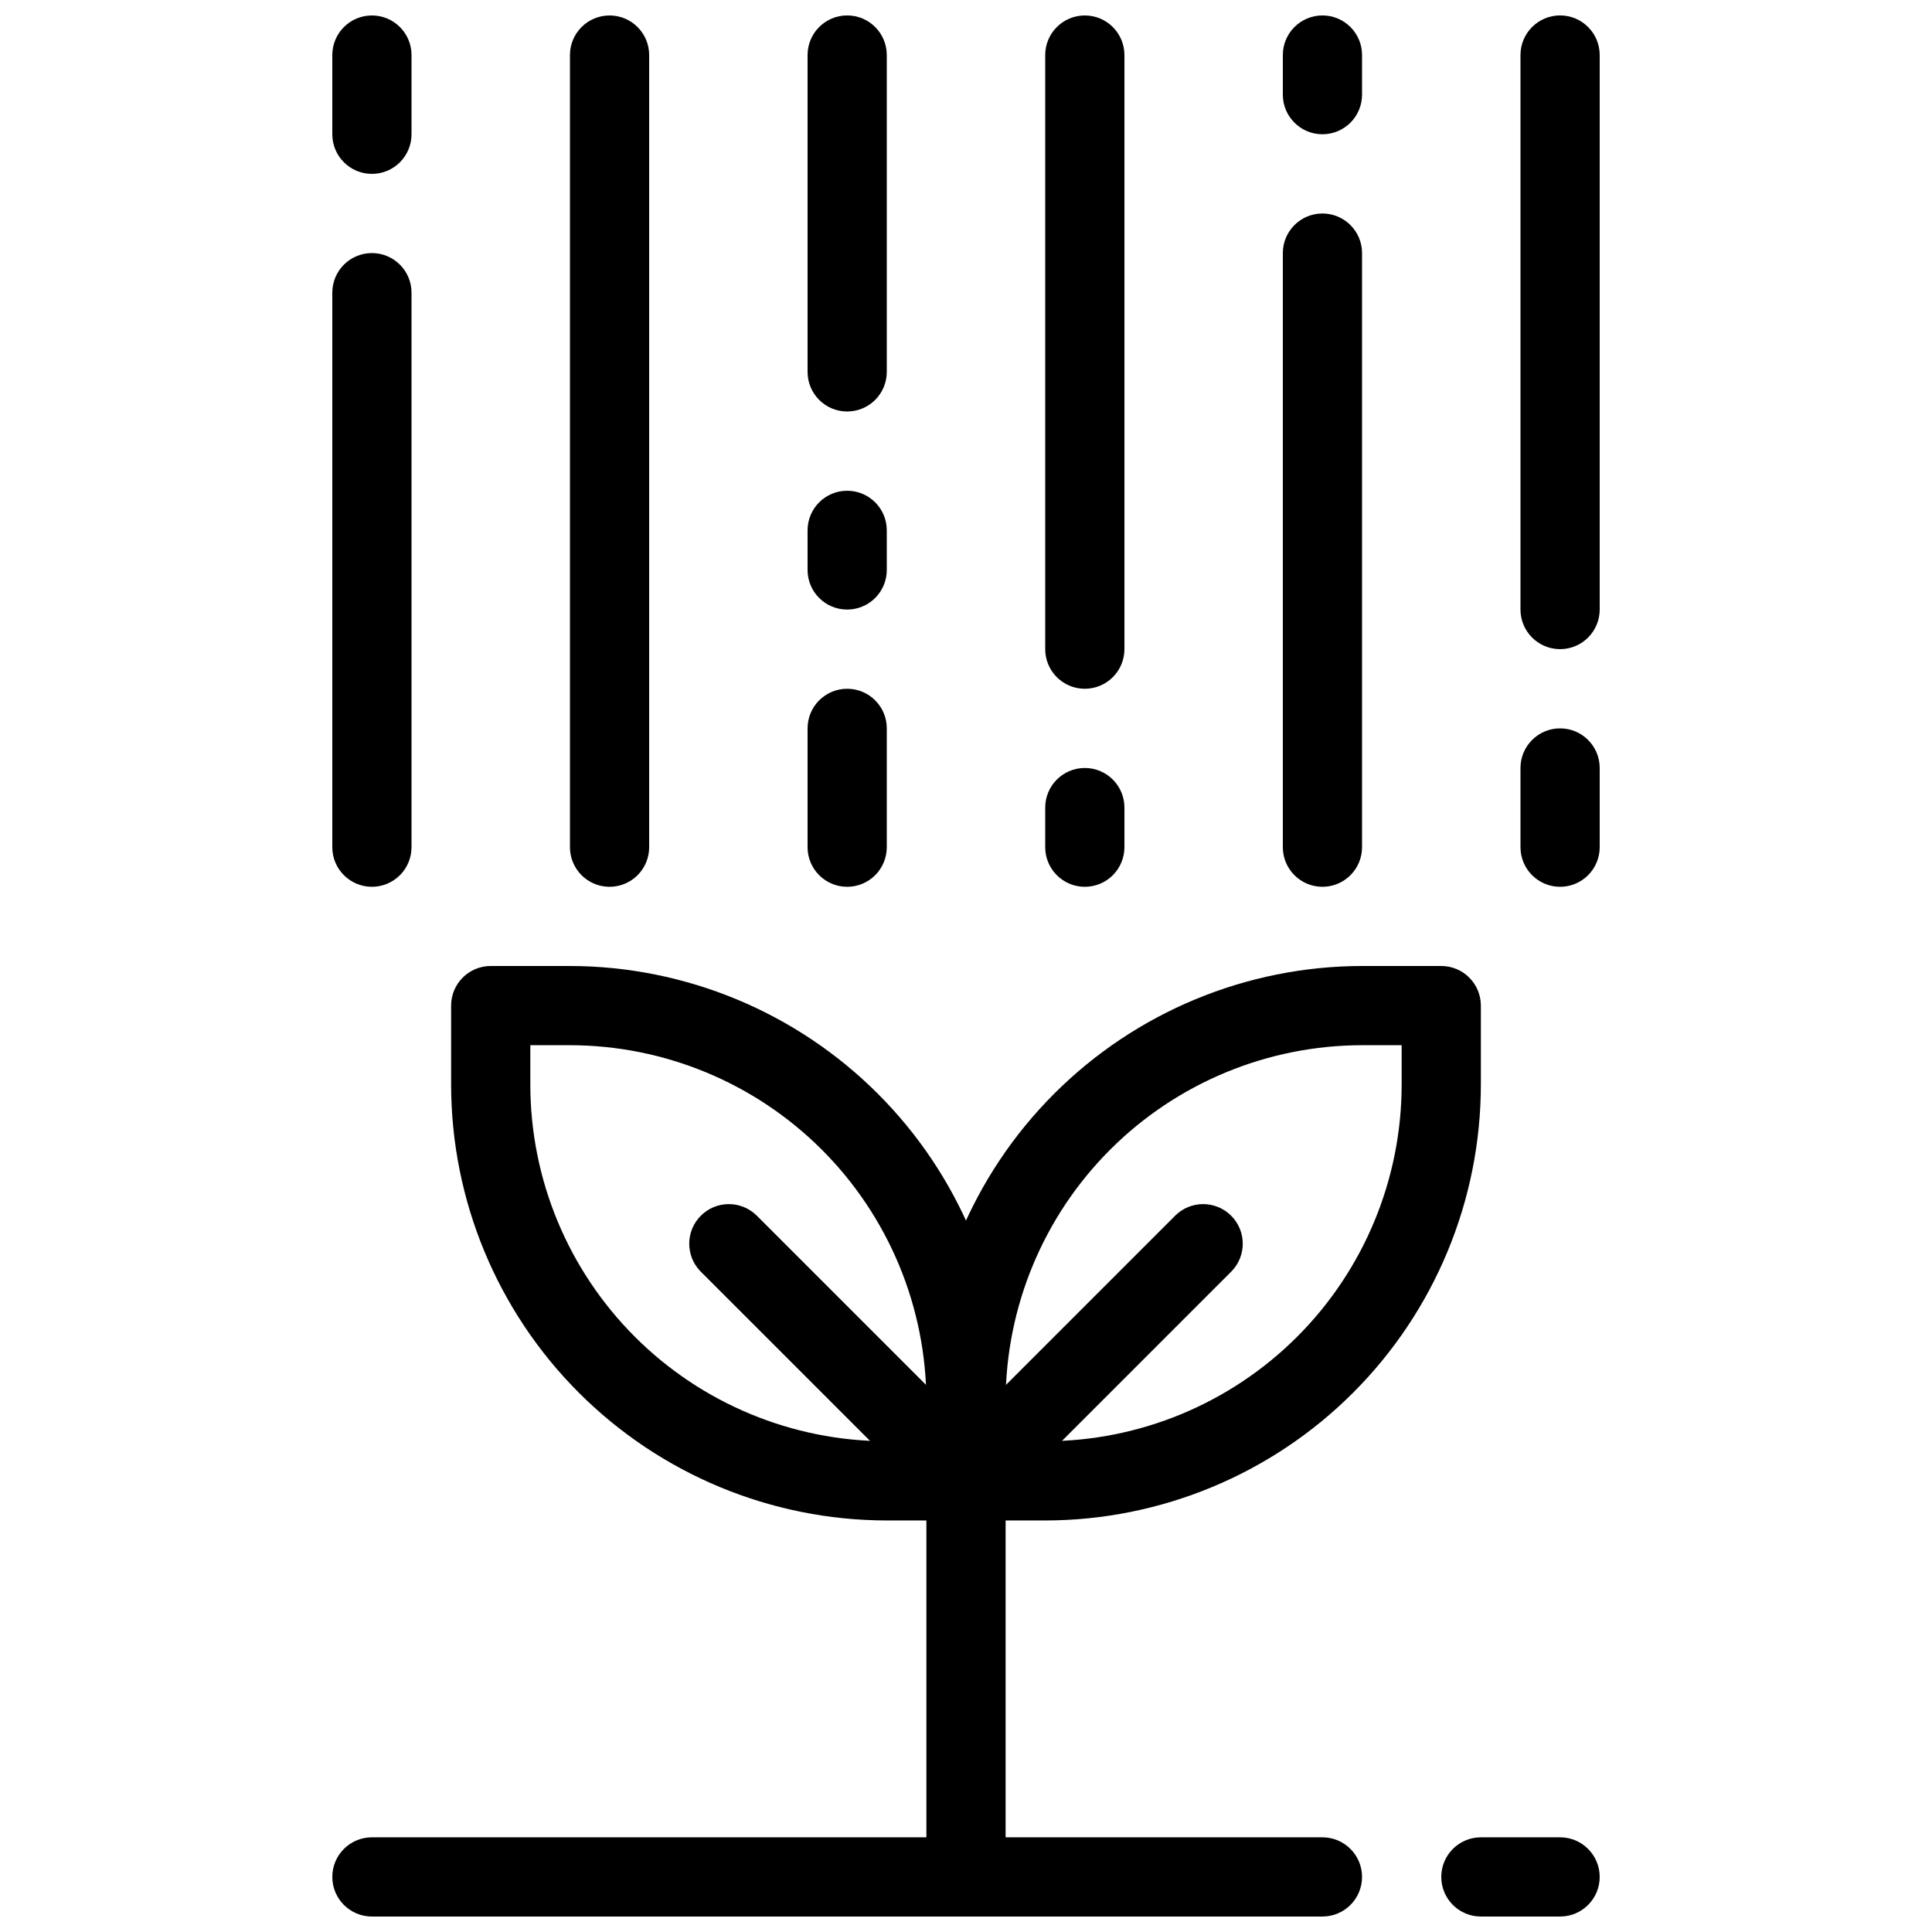 <?xml version="1.0" encoding="UTF-8"?>
<!-- Uploaded to: ICON Repo, www.iconrepo.com, Generator: ICON Repo Mixer Tools -->
<svg width="800px" height="800px" version="1.1" viewBox="144 144 512 512" xmlns="http://www.w3.org/2000/svg">
 <defs>
  <clipPath id="i">
   <path d="m295 148.09h22v231.91h-22z"/>
  </clipPath>
  <clipPath id="h">
   <path d="m358 148.09h22v105.91h-22z"/>
  </clipPath>
  <clipPath id="g">
   <path d="m420 148.09h22v178.91h-22z"/>
  </clipPath>
  <clipPath id="f">
   <path d="m232 148.09h22v42.906h-22z"/>
  </clipPath>
  <clipPath id="e">
   <path d="m546 148.09h22v168.91h-22z"/>
  </clipPath>
  <clipPath id="d">
   <path d="m483 148.09h22v31.906h-22z"/>
  </clipPath>
  <clipPath id="c">
   <path d="m232 630h273v21.902h-273z"/>
  </clipPath>
  <clipPath id="b">
   <path d="m525 630h43v21.902h-43z"/>
  </clipPath>
  <clipPath id="a">
   <path d="m389 525h22v126.9h-22z"/>
  </clipPath>
 </defs>
 <g clip-path="url(#i)">
  <path d="m305.54 379.01c-5.797 0-10.496-4.699-10.496-10.496v-209.92c0-5.797 4.699-10.496 10.496-10.496s10.496 4.699 10.496 10.496v209.92c0 2.781-1.105 5.453-3.074 7.422s-4.641 3.074-7.422 3.074z"/>
 </g>
 <g clip-path="url(#h)">
  <path d="m368.51 253.05c-5.797 0-10.496-4.699-10.496-10.496v-83.969c0-5.797 4.699-10.496 10.496-10.496s10.496 4.699 10.496 10.496v83.969c0 2.781-1.105 5.453-3.074 7.422s-4.641 3.074-7.422 3.074z"/>
 </g>
 <path d="m368.51 379.01c-5.797 0-10.496-4.699-10.496-10.496v-31.488c0-5.797 4.699-10.496 10.496-10.496s10.496 4.699 10.496 10.496v31.488c0 2.781-1.105 5.453-3.074 7.422s-4.641 3.074-7.422 3.074z"/>
 <path d="m368.51 305.54c-5.797 0-10.496-4.699-10.496-10.496v-10.496c0-5.797 4.699-10.496 10.496-10.496s10.496 4.699 10.496 10.496v10.496c0 2.781-1.105 5.453-3.074 7.422s-4.641 3.074-7.422 3.074z"/>
 <g clip-path="url(#g)">
  <path d="m431.49 326.53c-5.797 0-10.496-4.699-10.496-10.496v-157.44c0-5.797 4.699-10.496 10.496-10.496s10.496 4.699 10.496 10.496v157.44c0 2.781-1.109 5.453-3.074 7.422-1.969 1.969-4.641 3.074-7.422 3.074z"/>
 </g>
 <path d="m431.49 379.01c-5.797 0-10.496-4.699-10.496-10.496v-10.496c0-5.797 4.699-10.496 10.496-10.496s10.496 4.699 10.496 10.496v10.496c0 2.781-1.109 5.453-3.074 7.422-1.969 1.969-4.641 3.074-7.422 3.074z"/>
 <path d="m242.56 379.01c-5.797 0-10.496-4.699-10.496-10.496v-146.95c0-5.797 4.699-10.496 10.496-10.496s10.496 4.699 10.496 10.496v146.95c0 2.781-1.105 5.453-3.074 7.422s-4.641 3.074-7.422 3.074z"/>
 <g clip-path="url(#f)">
  <path d="m242.56 190.08c-5.797 0-10.496-4.699-10.496-10.496v-20.992c0-5.797 4.699-10.496 10.496-10.496s10.496 4.699 10.496 10.496v20.992c0 2.785-1.105 5.453-3.074 7.422s-4.641 3.074-7.422 3.074z"/>
 </g>
 <g clip-path="url(#e)">
  <path d="m557.44 316.03c-5.797 0-10.496-4.699-10.496-10.496v-146.95c0-5.797 4.699-10.496 10.496-10.496s10.496 4.699 10.496 10.496v146.95c0 2.781-1.105 5.453-3.074 7.422s-4.637 3.074-7.422 3.074z"/>
 </g>
 <path d="m557.44 379.01c-5.797 0-10.496-4.699-10.496-10.496v-20.992c0-5.797 4.699-10.496 10.496-10.496s10.496 4.699 10.496 10.496v20.992c0 2.781-1.105 5.453-3.074 7.422s-4.637 3.074-7.422 3.074z"/>
 <path d="m494.46 379.01c-5.797 0-10.496-4.699-10.496-10.496v-157.44c0-5.797 4.699-10.496 10.496-10.496 5.797 0 10.496 4.699 10.496 10.496v157.44c0 2.781-1.105 5.453-3.074 7.422-1.965 1.969-4.637 3.074-7.422 3.074z"/>
 <g clip-path="url(#d)">
  <path d="m494.46 179.58c-5.797 0-10.496-4.699-10.496-10.496v-10.496c0-5.797 4.699-10.496 10.496-10.496 5.797 0 10.496 4.699 10.496 10.496v10.496c0 2.785-1.105 5.453-3.074 7.422-1.965 1.969-4.637 3.074-7.422 3.074z"/>
 </g>
 <g clip-path="url(#c)">
  <path d="m494.46 651.9h-251.9c-5.797 0-10.496-4.699-10.496-10.496s4.699-10.496 10.496-10.496h251.9c5.797 0 10.496 4.699 10.496 10.496s-4.699 10.496-10.496 10.496z"/>
 </g>
 <g clip-path="url(#b)">
  <path d="m557.44 651.9h-20.992c-5.797 0-10.496-4.699-10.496-10.496s4.699-10.496 10.496-10.496h20.992c5.797 0 10.496 4.699 10.496 10.496s-4.699 10.496-10.496 10.496z"/>
 </g>
 <path d="m400 546.94h-20.992c-30.609-0.035-59.957-12.211-81.602-33.855-21.645-21.645-33.82-50.988-33.855-81.598v-20.992c0-5.797 4.699-10.496 10.496-10.496h20.992c30.609 0.035 59.953 12.211 81.598 33.855s33.82 50.988 33.859 81.598v20.992c0 2.785-1.105 5.453-3.074 7.422s-4.641 3.074-7.422 3.074zm-115.46-125.95v10.496c0.027 25.043 9.988 49.055 27.699 66.766 17.707 17.707 41.719 27.668 66.766 27.695h10.496v-10.496c-0.027-25.043-9.992-49.055-27.699-66.766-17.711-17.707-41.723-27.668-66.766-27.695z"/>
 <path d="m420.99 546.94h-20.992c-5.797 0-10.496-4.699-10.496-10.496v-20.992c0.035-30.609 12.211-59.953 33.855-81.598s50.988-33.82 81.598-33.855h20.992c2.785 0 5.457 1.105 7.422 3.074 1.969 1.969 3.074 4.637 3.074 7.422v20.992c-0.035 30.609-12.211 59.953-33.855 81.598-21.645 21.645-50.988 33.82-81.598 33.855zm-10.496-20.992h10.496c25.043-0.027 49.055-9.988 66.766-27.695 17.707-17.711 27.668-41.723 27.695-66.766v-10.496h-10.496c-25.043 0.027-49.055 9.988-66.766 27.695-17.707 17.711-27.668 41.723-27.695 66.766z"/>
 <g clip-path="url(#a)">
  <path d="m400 651.9c-5.797 0-10.496-4.699-10.496-10.496v-104.96c0-5.797 4.699-10.496 10.496-10.496s10.496 4.699 10.496 10.496v104.96c0 2.785-1.105 5.453-3.074 7.422s-4.641 3.074-7.422 3.074z"/>
 </g>
 <path d="m400 546.94c-2.785 0-5.453-1.105-7.422-3.074l-62.977-62.977c-3.977-4.117-3.922-10.664 0.129-14.711 4.047-4.051 10.594-4.106 14.711-0.129l62.977 62.977c3.004 3 3.898 7.516 2.277 11.438-1.625 3.922-5.453 6.477-9.695 6.477z"/>
 <path d="m400 546.94c-4.246 0-8.07-2.555-9.695-6.477s-0.727-8.438 2.273-11.438l62.977-62.977c4.117-3.977 10.664-3.922 14.711 0.129 4.051 4.047 4.109 10.594 0.129 14.711l-62.977 62.977c-1.965 1.969-4.637 3.074-7.418 3.074z"/>
</svg>